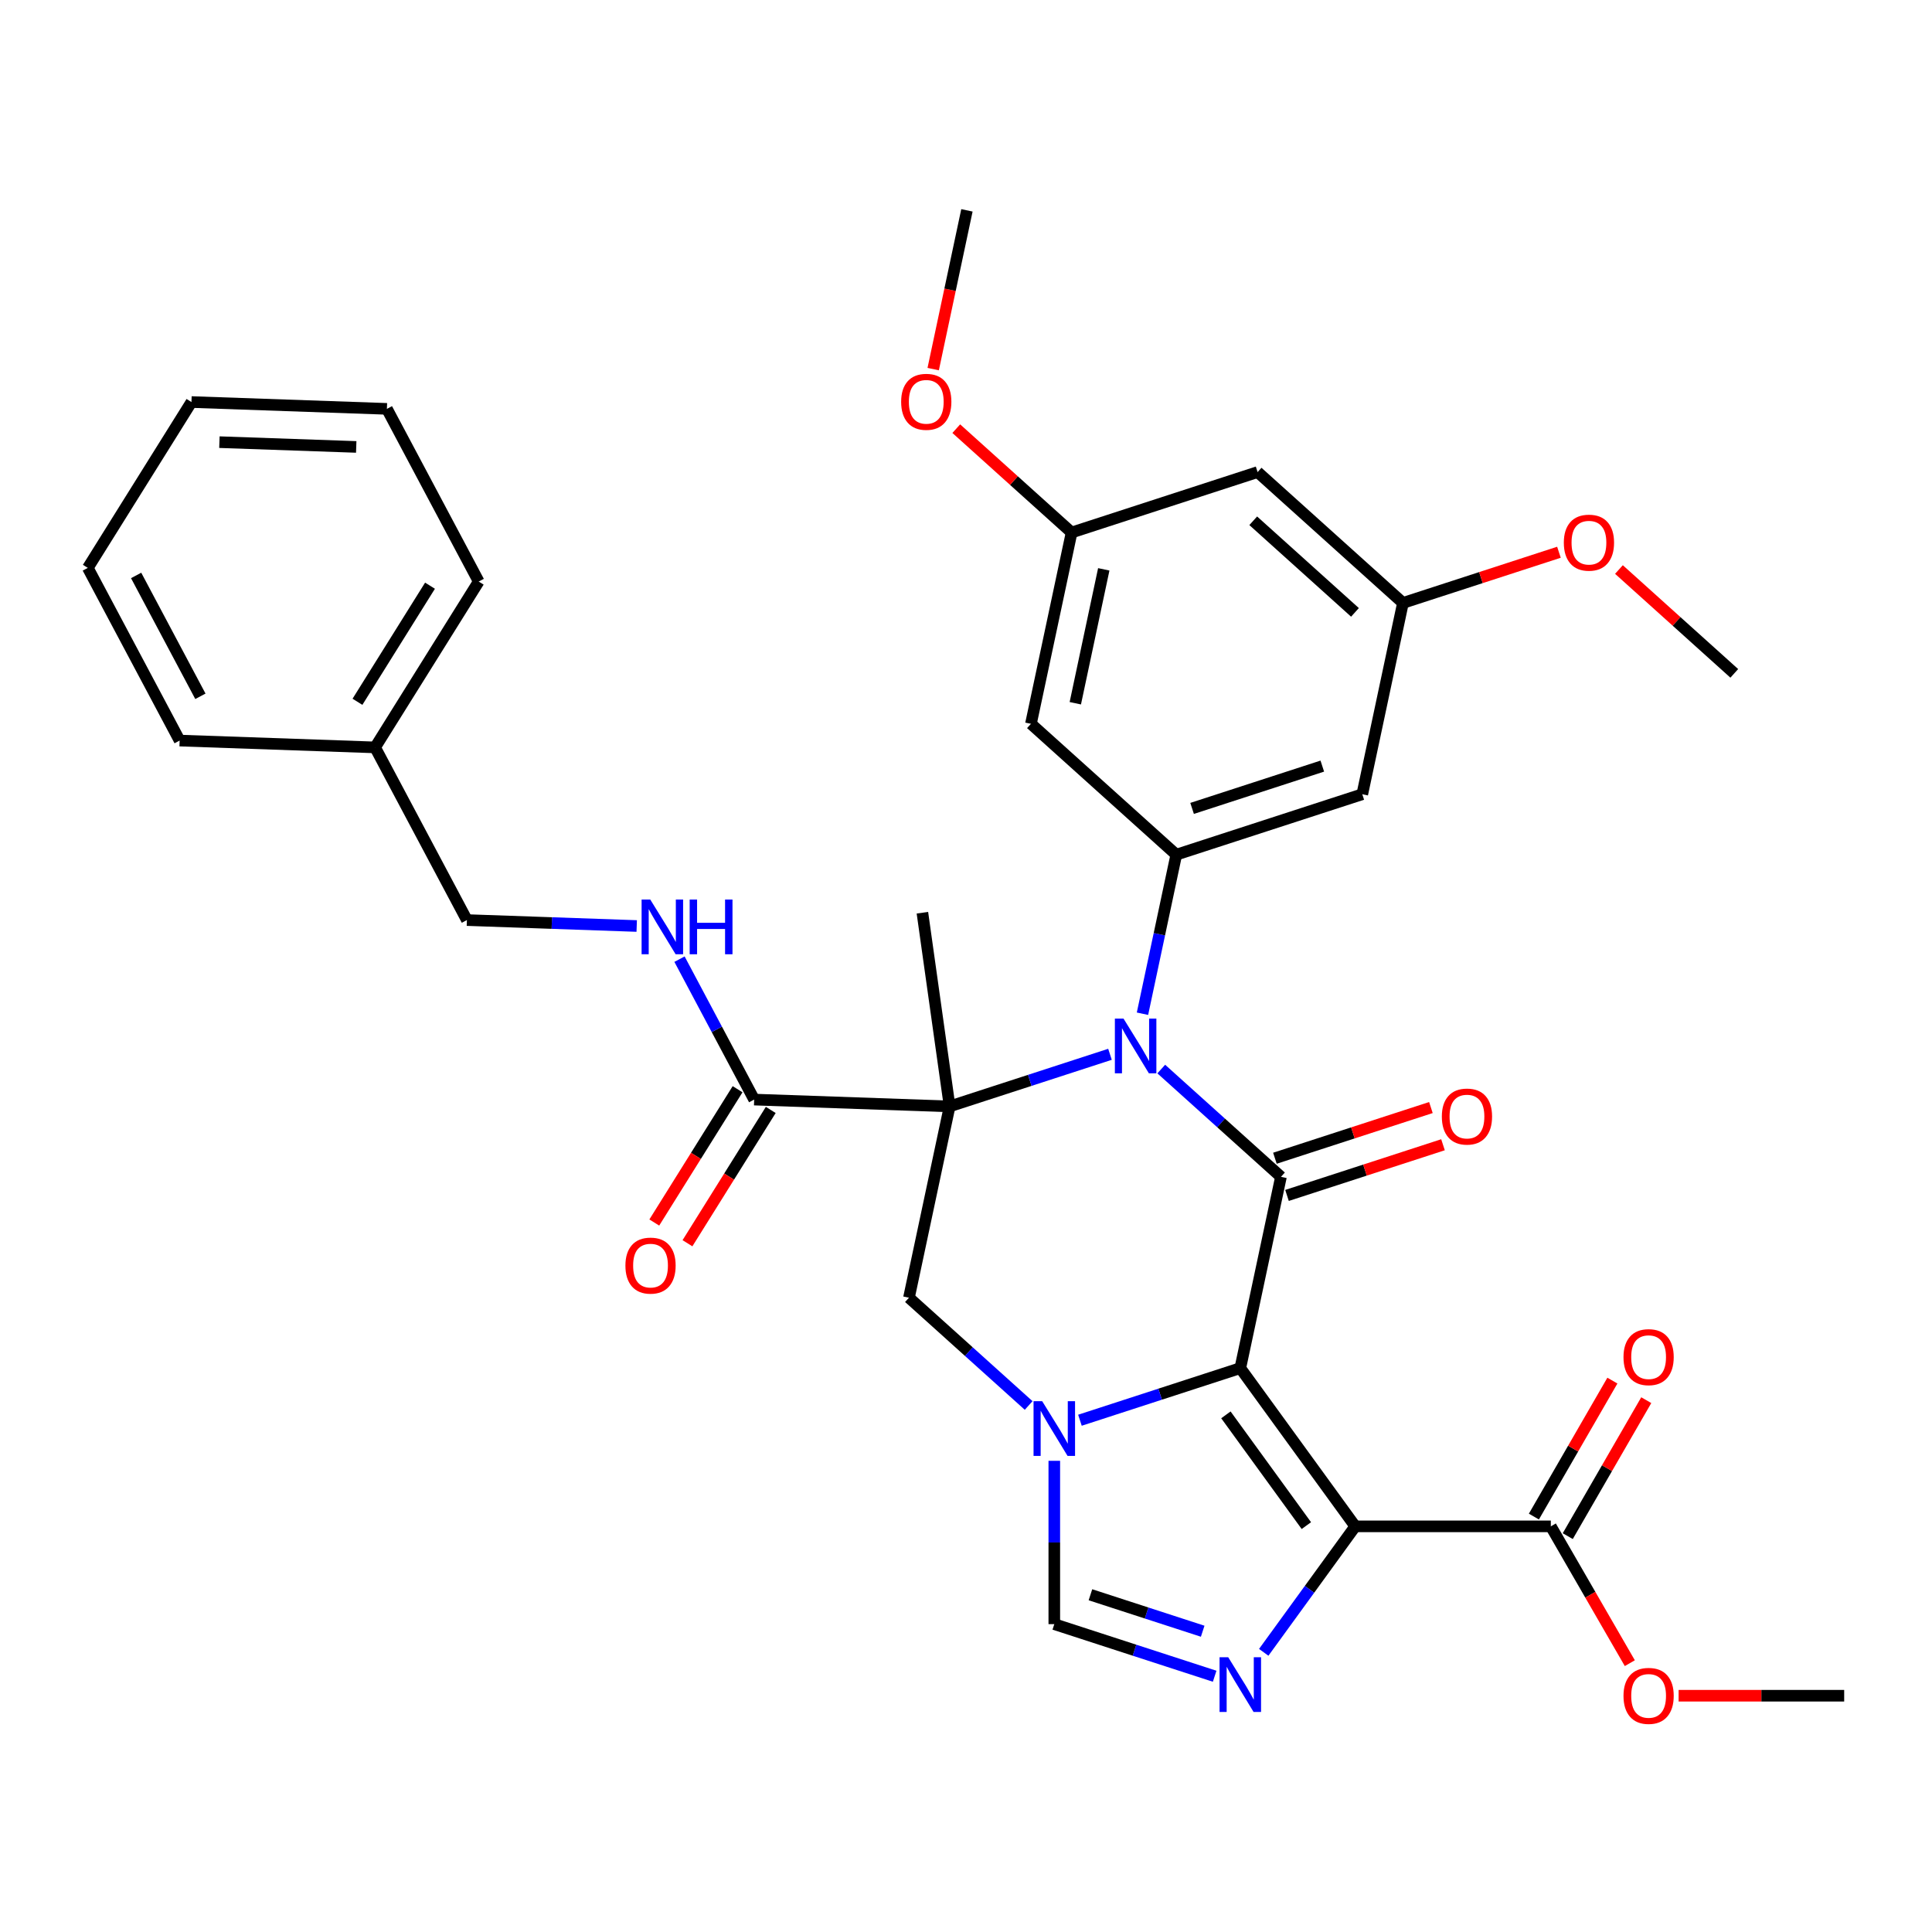 <?xml version='1.0' encoding='iso-8859-1'?>
<svg version='1.1' baseProfile='full'
              xmlns='http://www.w3.org/2000/svg'
                      xmlns:rdkit='http://www.rdkit.org/xml'
                      xmlns:xlink='http://www.w3.org/1999/xlink'
                  xml:space='preserve'
width='1000px' height='1000px' viewBox='0 0 1000 1000'>
<!-- END OF HEADER -->
<rect style='opacity:1.0;fill:#FFFFFF;stroke:none' width='1000' height='1000' x='0' y='0'> </rect>
<path class='bond-2' d='M 641.976,708.143 L 663.023,609.128' style='fill:none;fill-rule:evenodd;stroke:#000000;stroke-width:6px;stroke-linecap:butt;stroke-linejoin:miter;stroke-opacity:1' />
<path class='bond-3' d='M 641.976,708.143 L 701.476,790.038' style='fill:none;fill-rule:evenodd;stroke:#000000;stroke-width:6px;stroke-linecap:butt;stroke-linejoin:miter;stroke-opacity:1' />
<path class='bond-3' d='M 634.522,732.328 L 676.172,789.654' style='fill:none;fill-rule:evenodd;stroke:#000000;stroke-width:6px;stroke-linecap:butt;stroke-linejoin:miter;stroke-opacity:1' />
<path class='bond-4' d='M 641.976,708.143 L 600.475,721.628' style='fill:none;fill-rule:evenodd;stroke:#000000;stroke-width:6px;stroke-linecap:butt;stroke-linejoin:miter;stroke-opacity:1' />
<path class='bond-4' d='M 600.475,721.628 L 558.974,735.113' style='fill:none;fill-rule:evenodd;stroke:#0000FF;stroke-width:6px;stroke-linecap:butt;stroke-linejoin:miter;stroke-opacity:1' />
<path class='bond-0' d='M 491.523,572.674 L 470.476,671.69' style='fill:none;fill-rule:evenodd;stroke:#000000;stroke-width:6px;stroke-linecap:butt;stroke-linejoin:miter;stroke-opacity:1' />
<path class='bond-9' d='M 491.523,572.674 L 390.357,569.142' style='fill:none;fill-rule:evenodd;stroke:#000000;stroke-width:6px;stroke-linecap:butt;stroke-linejoin:miter;stroke-opacity:1' />
<path class='bond-20' d='M 491.523,572.674 L 477.435,472.432' style='fill:none;fill-rule:evenodd;stroke:#000000;stroke-width:6px;stroke-linecap:butt;stroke-linejoin:miter;stroke-opacity:1' />
<path class='bond-35' d='M 491.523,572.674 L 533.024,559.19' style='fill:none;fill-rule:evenodd;stroke:#000000;stroke-width:6px;stroke-linecap:butt;stroke-linejoin:miter;stroke-opacity:1' />
<path class='bond-35' d='M 533.024,559.19 L 574.525,545.705' style='fill:none;fill-rule:evenodd;stroke:#0000FF;stroke-width:6px;stroke-linecap:butt;stroke-linejoin:miter;stroke-opacity:1' />
<path class='bond-1' d='M 601.067,553.342 L 632.045,581.235' style='fill:none;fill-rule:evenodd;stroke:#0000FF;stroke-width:6px;stroke-linecap:butt;stroke-linejoin:miter;stroke-opacity:1' />
<path class='bond-1' d='M 632.045,581.235 L 663.023,609.128' style='fill:none;fill-rule:evenodd;stroke:#000000;stroke-width:6px;stroke-linecap:butt;stroke-linejoin:miter;stroke-opacity:1' />
<path class='bond-7' d='M 591.344,524.703 L 600.093,483.54' style='fill:none;fill-rule:evenodd;stroke:#0000FF;stroke-width:6px;stroke-linecap:butt;stroke-linejoin:miter;stroke-opacity:1' />
<path class='bond-7' d='M 600.093,483.54 L 608.842,442.378' style='fill:none;fill-rule:evenodd;stroke:#000000;stroke-width:6px;stroke-linecap:butt;stroke-linejoin:miter;stroke-opacity:1' />
<path class='bond-14' d='M 666.151,618.755 L 706.522,605.638' style='fill:none;fill-rule:evenodd;stroke:#000000;stroke-width:6px;stroke-linecap:butt;stroke-linejoin:miter;stroke-opacity:1' />
<path class='bond-14' d='M 706.522,605.638 L 746.893,592.52' style='fill:none;fill-rule:evenodd;stroke:#FF0000;stroke-width:6px;stroke-linecap:butt;stroke-linejoin:miter;stroke-opacity:1' />
<path class='bond-14' d='M 659.895,599.501 L 700.266,586.383' style='fill:none;fill-rule:evenodd;stroke:#000000;stroke-width:6px;stroke-linecap:butt;stroke-linejoin:miter;stroke-opacity:1' />
<path class='bond-14' d='M 700.266,586.383 L 740.637,573.266' style='fill:none;fill-rule:evenodd;stroke:#FF0000;stroke-width:6px;stroke-linecap:butt;stroke-linejoin:miter;stroke-opacity:1' />
<path class='bond-5' d='M 701.476,790.038 L 677.79,822.64' style='fill:none;fill-rule:evenodd;stroke:#000000;stroke-width:6px;stroke-linecap:butt;stroke-linejoin:miter;stroke-opacity:1' />
<path class='bond-5' d='M 677.79,822.64 L 654.103,855.242' style='fill:none;fill-rule:evenodd;stroke:#0000FF;stroke-width:6px;stroke-linecap:butt;stroke-linejoin:miter;stroke-opacity:1' />
<path class='bond-10' d='M 701.476,790.038 L 802.704,790.038' style='fill:none;fill-rule:evenodd;stroke:#000000;stroke-width:6px;stroke-linecap:butt;stroke-linejoin:miter;stroke-opacity:1' />
<path class='bond-6' d='M 532.432,727.476 L 501.454,699.583' style='fill:none;fill-rule:evenodd;stroke:#0000FF;stroke-width:6px;stroke-linecap:butt;stroke-linejoin:miter;stroke-opacity:1' />
<path class='bond-6' d='M 501.454,699.583 L 470.476,671.69' style='fill:none;fill-rule:evenodd;stroke:#000000;stroke-width:6px;stroke-linecap:butt;stroke-linejoin:miter;stroke-opacity:1' />
<path class='bond-8' d='M 545.703,756.115 L 545.703,798.384' style='fill:none;fill-rule:evenodd;stroke:#0000FF;stroke-width:6px;stroke-linecap:butt;stroke-linejoin:miter;stroke-opacity:1' />
<path class='bond-8' d='M 545.703,798.384 L 545.703,840.652' style='fill:none;fill-rule:evenodd;stroke:#000000;stroke-width:6px;stroke-linecap:butt;stroke-linejoin:miter;stroke-opacity:1' />
<path class='bond-34' d='M 628.706,867.621 L 587.204,854.137' style='fill:none;fill-rule:evenodd;stroke:#0000FF;stroke-width:6px;stroke-linecap:butt;stroke-linejoin:miter;stroke-opacity:1' />
<path class='bond-34' d='M 587.204,854.137 L 545.703,840.652' style='fill:none;fill-rule:evenodd;stroke:#000000;stroke-width:6px;stroke-linecap:butt;stroke-linejoin:miter;stroke-opacity:1' />
<path class='bond-34' d='M 622.511,844.321 L 593.461,834.882' style='fill:none;fill-rule:evenodd;stroke:#0000FF;stroke-width:6px;stroke-linecap:butt;stroke-linejoin:miter;stroke-opacity:1' />
<path class='bond-34' d='M 593.461,834.882 L 564.41,825.443' style='fill:none;fill-rule:evenodd;stroke:#000000;stroke-width:6px;stroke-linecap:butt;stroke-linejoin:miter;stroke-opacity:1' />
<path class='bond-11' d='M 608.842,442.378 L 705.116,411.097' style='fill:none;fill-rule:evenodd;stroke:#000000;stroke-width:6px;stroke-linecap:butt;stroke-linejoin:miter;stroke-opacity:1' />
<path class='bond-11' d='M 617.027,418.431 L 684.418,396.534' style='fill:none;fill-rule:evenodd;stroke:#000000;stroke-width:6px;stroke-linecap:butt;stroke-linejoin:miter;stroke-opacity:1' />
<path class='bond-12' d='M 608.842,442.378 L 533.616,374.643' style='fill:none;fill-rule:evenodd;stroke:#000000;stroke-width:6px;stroke-linecap:butt;stroke-linejoin:miter;stroke-opacity:1' />
<path class='bond-13' d='M 390.357,569.142 L 371.032,532.798' style='fill:none;fill-rule:evenodd;stroke:#000000;stroke-width:6px;stroke-linecap:butt;stroke-linejoin:miter;stroke-opacity:1' />
<path class='bond-13' d='M 371.032,532.798 L 351.708,496.454' style='fill:none;fill-rule:evenodd;stroke:#0000FF;stroke-width:6px;stroke-linecap:butt;stroke-linejoin:miter;stroke-opacity:1' />
<path class='bond-18' d='M 381.772,563.777 L 360.216,598.275' style='fill:none;fill-rule:evenodd;stroke:#000000;stroke-width:6px;stroke-linecap:butt;stroke-linejoin:miter;stroke-opacity:1' />
<path class='bond-18' d='M 360.216,598.275 L 338.659,632.773' style='fill:none;fill-rule:evenodd;stroke:#FF0000;stroke-width:6px;stroke-linecap:butt;stroke-linejoin:miter;stroke-opacity:1' />
<path class='bond-18' d='M 398.941,574.506 L 377.385,609.004' style='fill:none;fill-rule:evenodd;stroke:#000000;stroke-width:6px;stroke-linecap:butt;stroke-linejoin:miter;stroke-opacity:1' />
<path class='bond-18' d='M 377.385,609.004 L 355.828,643.501' style='fill:none;fill-rule:evenodd;stroke:#FF0000;stroke-width:6px;stroke-linecap:butt;stroke-linejoin:miter;stroke-opacity:1' />
<path class='bond-19' d='M 811.471,795.1 L 831.786,759.912' style='fill:none;fill-rule:evenodd;stroke:#000000;stroke-width:6px;stroke-linecap:butt;stroke-linejoin:miter;stroke-opacity:1' />
<path class='bond-19' d='M 831.786,759.912 L 852.102,724.725' style='fill:none;fill-rule:evenodd;stroke:#FF0000;stroke-width:6px;stroke-linecap:butt;stroke-linejoin:miter;stroke-opacity:1' />
<path class='bond-19' d='M 793.937,784.977 L 814.253,749.789' style='fill:none;fill-rule:evenodd;stroke:#000000;stroke-width:6px;stroke-linecap:butt;stroke-linejoin:miter;stroke-opacity:1' />
<path class='bond-19' d='M 814.253,749.789 L 834.568,714.602' style='fill:none;fill-rule:evenodd;stroke:#FF0000;stroke-width:6px;stroke-linecap:butt;stroke-linejoin:miter;stroke-opacity:1' />
<path class='bond-22' d='M 802.704,790.038 L 823.147,825.446' style='fill:none;fill-rule:evenodd;stroke:#000000;stroke-width:6px;stroke-linecap:butt;stroke-linejoin:miter;stroke-opacity:1' />
<path class='bond-22' d='M 823.147,825.446 L 843.589,860.853' style='fill:none;fill-rule:evenodd;stroke:#FF0000;stroke-width:6px;stroke-linecap:butt;stroke-linejoin:miter;stroke-opacity:1' />
<path class='bond-15' d='M 705.116,411.097 L 726.162,312.081' style='fill:none;fill-rule:evenodd;stroke:#000000;stroke-width:6px;stroke-linecap:butt;stroke-linejoin:miter;stroke-opacity:1' />
<path class='bond-16' d='M 533.616,374.643 L 554.662,275.628' style='fill:none;fill-rule:evenodd;stroke:#000000;stroke-width:6px;stroke-linecap:butt;stroke-linejoin:miter;stroke-opacity:1' />
<path class='bond-16' d='M 556.576,364 L 571.308,294.689' style='fill:none;fill-rule:evenodd;stroke:#000000;stroke-width:6px;stroke-linecap:butt;stroke-linejoin:miter;stroke-opacity:1' />
<path class='bond-21' d='M 329.563,479.3 L 285.615,477.765' style='fill:none;fill-rule:evenodd;stroke:#0000FF;stroke-width:6px;stroke-linecap:butt;stroke-linejoin:miter;stroke-opacity:1' />
<path class='bond-21' d='M 285.615,477.765 L 241.667,476.23' style='fill:none;fill-rule:evenodd;stroke:#000000;stroke-width:6px;stroke-linecap:butt;stroke-linejoin:miter;stroke-opacity:1' />
<path class='bond-24' d='M 726.162,312.081 L 766.533,298.964' style='fill:none;fill-rule:evenodd;stroke:#000000;stroke-width:6px;stroke-linecap:butt;stroke-linejoin:miter;stroke-opacity:1' />
<path class='bond-24' d='M 766.533,298.964 L 806.904,285.846' style='fill:none;fill-rule:evenodd;stroke:#FF0000;stroke-width:6px;stroke-linecap:butt;stroke-linejoin:miter;stroke-opacity:1' />
<path class='bond-36' d='M 726.162,312.081 L 650.935,244.347' style='fill:none;fill-rule:evenodd;stroke:#000000;stroke-width:6px;stroke-linecap:butt;stroke-linejoin:miter;stroke-opacity:1' />
<path class='bond-36' d='M 701.331,316.966 L 648.672,269.552' style='fill:none;fill-rule:evenodd;stroke:#000000;stroke-width:6px;stroke-linecap:butt;stroke-linejoin:miter;stroke-opacity:1' />
<path class='bond-17' d='M 554.662,275.628 L 650.935,244.347' style='fill:none;fill-rule:evenodd;stroke:#000000;stroke-width:6px;stroke-linecap:butt;stroke-linejoin:miter;stroke-opacity:1' />
<path class='bond-23' d='M 554.662,275.628 L 524.814,248.753' style='fill:none;fill-rule:evenodd;stroke:#000000;stroke-width:6px;stroke-linecap:butt;stroke-linejoin:miter;stroke-opacity:1' />
<path class='bond-23' d='M 524.814,248.753 L 494.966,221.877' style='fill:none;fill-rule:evenodd;stroke:#FF0000;stroke-width:6px;stroke-linecap:butt;stroke-linejoin:miter;stroke-opacity:1' />
<path class='bond-25' d='M 241.667,476.23 L 194.144,386.852' style='fill:none;fill-rule:evenodd;stroke:#000000;stroke-width:6px;stroke-linecap:butt;stroke-linejoin:miter;stroke-opacity:1' />
<path class='bond-26' d='M 868.849,877.704 L 911.697,877.704' style='fill:none;fill-rule:evenodd;stroke:#FF0000;stroke-width:6px;stroke-linecap:butt;stroke-linejoin:miter;stroke-opacity:1' />
<path class='bond-26' d='M 911.697,877.704 L 954.545,877.704' style='fill:none;fill-rule:evenodd;stroke:#000000;stroke-width:6px;stroke-linecap:butt;stroke-linejoin:miter;stroke-opacity:1' />
<path class='bond-28' d='M 483.017,191.043 L 491.749,149.96' style='fill:none;fill-rule:evenodd;stroke:#FF0000;stroke-width:6px;stroke-linecap:butt;stroke-linejoin:miter;stroke-opacity:1' />
<path class='bond-28' d='M 491.749,149.96 L 500.482,108.878' style='fill:none;fill-rule:evenodd;stroke:#000000;stroke-width:6px;stroke-linecap:butt;stroke-linejoin:miter;stroke-opacity:1' />
<path class='bond-27' d='M 837.966,294.784 L 867.814,321.659' style='fill:none;fill-rule:evenodd;stroke:#FF0000;stroke-width:6px;stroke-linecap:butt;stroke-linejoin:miter;stroke-opacity:1' />
<path class='bond-27' d='M 867.814,321.659 L 897.662,348.535' style='fill:none;fill-rule:evenodd;stroke:#000000;stroke-width:6px;stroke-linecap:butt;stroke-linejoin:miter;stroke-opacity:1' />
<path class='bond-29' d='M 194.144,386.852 L 247.786,301.006' style='fill:none;fill-rule:evenodd;stroke:#000000;stroke-width:6px;stroke-linecap:butt;stroke-linejoin:miter;stroke-opacity:1' />
<path class='bond-29' d='M 185.021,363.246 L 222.571,303.154' style='fill:none;fill-rule:evenodd;stroke:#000000;stroke-width:6px;stroke-linecap:butt;stroke-linejoin:miter;stroke-opacity:1' />
<path class='bond-30' d='M 194.144,386.852 L 92.978,383.319' style='fill:none;fill-rule:evenodd;stroke:#000000;stroke-width:6px;stroke-linecap:butt;stroke-linejoin:miter;stroke-opacity:1' />
<path class='bond-32' d='M 247.786,301.006 L 200.263,211.627' style='fill:none;fill-rule:evenodd;stroke:#000000;stroke-width:6px;stroke-linecap:butt;stroke-linejoin:miter;stroke-opacity:1' />
<path class='bond-31' d='M 92.978,383.319 L 45.455,293.94' style='fill:none;fill-rule:evenodd;stroke:#000000;stroke-width:6px;stroke-linecap:butt;stroke-linejoin:miter;stroke-opacity:1' />
<path class='bond-31' d='M 103.725,360.407 L 70.459,297.842' style='fill:none;fill-rule:evenodd;stroke:#000000;stroke-width:6px;stroke-linecap:butt;stroke-linejoin:miter;stroke-opacity:1' />
<path class='bond-33' d='M 45.455,293.94 L 99.097,208.094' style='fill:none;fill-rule:evenodd;stroke:#000000;stroke-width:6px;stroke-linecap:butt;stroke-linejoin:miter;stroke-opacity:1' />
<path class='bond-37' d='M 200.263,211.627 L 99.097,208.094' style='fill:none;fill-rule:evenodd;stroke:#000000;stroke-width:6px;stroke-linecap:butt;stroke-linejoin:miter;stroke-opacity:1' />
<path class='bond-37' d='M 184.381,231.33 L 113.565,228.857' style='fill:none;fill-rule:evenodd;stroke:#000000;stroke-width:6px;stroke-linecap:butt;stroke-linejoin:miter;stroke-opacity:1' />
<path  class='atom-2' d='M 581.536 527.233
L 590.816 542.233
Q 591.736 543.713, 593.216 546.393
Q 594.696 549.073, 594.776 549.233
L 594.776 527.233
L 598.536 527.233
L 598.536 555.553
L 594.656 555.553
L 584.696 539.153
Q 583.536 537.233, 582.296 535.033
Q 581.096 532.833, 580.736 532.153
L 580.736 555.553
L 577.056 555.553
L 577.056 527.233
L 581.536 527.233
' fill='#0000FF'/>
<path  class='atom-5' d='M 539.443 725.265
L 548.723 740.265
Q 549.643 741.745, 551.123 744.425
Q 552.603 747.105, 552.683 747.265
L 552.683 725.265
L 556.443 725.265
L 556.443 753.585
L 552.563 753.585
L 542.603 737.185
Q 541.443 735.265, 540.203 733.065
Q 539.003 730.865, 538.643 730.185
L 538.643 753.585
L 534.963 753.585
L 534.963 725.265
L 539.443 725.265
' fill='#0000FF'/>
<path  class='atom-6' d='M 635.716 857.773
L 644.996 872.773
Q 645.916 874.253, 647.396 876.933
Q 648.876 879.613, 648.956 879.773
L 648.956 857.773
L 652.716 857.773
L 652.716 886.093
L 648.836 886.093
L 638.876 869.693
Q 637.716 867.773, 636.476 865.573
Q 635.276 863.373, 634.916 862.693
L 634.916 886.093
L 631.236 886.093
L 631.236 857.773
L 635.716 857.773
' fill='#0000FF'/>
<path  class='atom-14' d='M 336.573 465.603
L 345.853 480.603
Q 346.773 482.083, 348.253 484.763
Q 349.733 487.443, 349.813 487.603
L 349.813 465.603
L 353.573 465.603
L 353.573 493.923
L 349.693 493.923
L 339.733 477.523
Q 338.573 475.603, 337.333 473.403
Q 336.133 471.203, 335.773 470.523
L 335.773 493.923
L 332.093 493.923
L 332.093 465.603
L 336.573 465.603
' fill='#0000FF'/>
<path  class='atom-14' d='M 356.973 465.603
L 360.813 465.603
L 360.813 477.643
L 375.293 477.643
L 375.293 465.603
L 379.133 465.603
L 379.133 493.923
L 375.293 493.923
L 375.293 480.843
L 360.813 480.843
L 360.813 493.923
L 356.973 493.923
L 356.973 465.603
' fill='#0000FF'/>
<path  class='atom-15' d='M 746.296 577.927
Q 746.296 571.127, 749.656 567.327
Q 753.016 563.527, 759.296 563.527
Q 765.576 563.527, 768.936 567.327
Q 772.296 571.127, 772.296 577.927
Q 772.296 584.807, 768.896 588.727
Q 765.496 592.607, 759.296 592.607
Q 753.056 592.607, 749.656 588.727
Q 746.296 584.847, 746.296 577.927
M 759.296 589.407
Q 763.616 589.407, 765.936 586.527
Q 768.296 583.607, 768.296 577.927
Q 768.296 572.367, 765.936 569.567
Q 763.616 566.727, 759.296 566.727
Q 754.976 566.727, 752.616 569.527
Q 750.296 572.327, 750.296 577.927
Q 750.296 583.647, 752.616 586.527
Q 754.976 589.407, 759.296 589.407
' fill='#FF0000'/>
<path  class='atom-19' d='M 323.714 655.068
Q 323.714 648.268, 327.074 644.468
Q 330.434 640.668, 336.714 640.668
Q 342.994 640.668, 346.354 644.468
Q 349.714 648.268, 349.714 655.068
Q 349.714 661.948, 346.314 665.868
Q 342.914 669.748, 336.714 669.748
Q 330.474 669.748, 327.074 665.868
Q 323.714 661.988, 323.714 655.068
M 336.714 666.548
Q 341.034 666.548, 343.354 663.668
Q 345.714 660.748, 345.714 655.068
Q 345.714 649.508, 343.354 646.708
Q 341.034 643.868, 336.714 643.868
Q 332.394 643.868, 330.034 646.668
Q 327.714 649.468, 327.714 655.068
Q 327.714 660.788, 330.034 663.668
Q 332.394 666.548, 336.714 666.548
' fill='#FF0000'/>
<path  class='atom-20' d='M 840.318 702.453
Q 840.318 695.653, 843.678 691.853
Q 847.038 688.053, 853.318 688.053
Q 859.598 688.053, 862.958 691.853
Q 866.318 695.653, 866.318 702.453
Q 866.318 709.333, 862.918 713.253
Q 859.518 717.133, 853.318 717.133
Q 847.078 717.133, 843.678 713.253
Q 840.318 709.373, 840.318 702.453
M 853.318 713.933
Q 857.638 713.933, 859.958 711.053
Q 862.318 708.133, 862.318 702.453
Q 862.318 696.893, 859.958 694.093
Q 857.638 691.253, 853.318 691.253
Q 848.998 691.253, 846.638 694.053
Q 844.318 696.853, 844.318 702.453
Q 844.318 708.173, 846.638 711.053
Q 848.998 713.933, 853.318 713.933
' fill='#FF0000'/>
<path  class='atom-23' d='M 840.318 877.784
Q 840.318 870.984, 843.678 867.184
Q 847.038 863.384, 853.318 863.384
Q 859.598 863.384, 862.958 867.184
Q 866.318 870.984, 866.318 877.784
Q 866.318 884.664, 862.918 888.584
Q 859.518 892.464, 853.318 892.464
Q 847.078 892.464, 843.678 888.584
Q 840.318 884.704, 840.318 877.784
M 853.318 889.264
Q 857.638 889.264, 859.958 886.384
Q 862.318 883.464, 862.318 877.784
Q 862.318 872.224, 859.958 869.424
Q 857.638 866.584, 853.318 866.584
Q 848.998 866.584, 846.638 869.384
Q 844.318 872.184, 844.318 877.784
Q 844.318 883.504, 846.638 886.384
Q 848.998 889.264, 853.318 889.264
' fill='#FF0000'/>
<path  class='atom-24' d='M 466.435 207.973
Q 466.435 201.173, 469.795 197.373
Q 473.155 193.573, 479.435 193.573
Q 485.715 193.573, 489.075 197.373
Q 492.435 201.173, 492.435 207.973
Q 492.435 214.853, 489.035 218.773
Q 485.635 222.653, 479.435 222.653
Q 473.195 222.653, 469.795 218.773
Q 466.435 214.893, 466.435 207.973
M 479.435 219.453
Q 483.755 219.453, 486.075 216.573
Q 488.435 213.653, 488.435 207.973
Q 488.435 202.413, 486.075 199.613
Q 483.755 196.773, 479.435 196.773
Q 475.115 196.773, 472.755 199.573
Q 470.435 202.373, 470.435 207.973
Q 470.435 213.693, 472.755 216.573
Q 475.115 219.453, 479.435 219.453
' fill='#FF0000'/>
<path  class='atom-25' d='M 809.435 280.88
Q 809.435 274.08, 812.795 270.28
Q 816.155 266.48, 822.435 266.48
Q 828.715 266.48, 832.075 270.28
Q 835.435 274.08, 835.435 280.88
Q 835.435 287.76, 832.035 291.68
Q 828.635 295.56, 822.435 295.56
Q 816.195 295.56, 812.795 291.68
Q 809.435 287.8, 809.435 280.88
M 822.435 292.36
Q 826.755 292.36, 829.075 289.48
Q 831.435 286.56, 831.435 280.88
Q 831.435 275.32, 829.075 272.52
Q 826.755 269.68, 822.435 269.68
Q 818.115 269.68, 815.755 272.48
Q 813.435 275.28, 813.435 280.88
Q 813.435 286.6, 815.755 289.48
Q 818.115 292.36, 822.435 292.36
' fill='#FF0000'/>
</svg>
